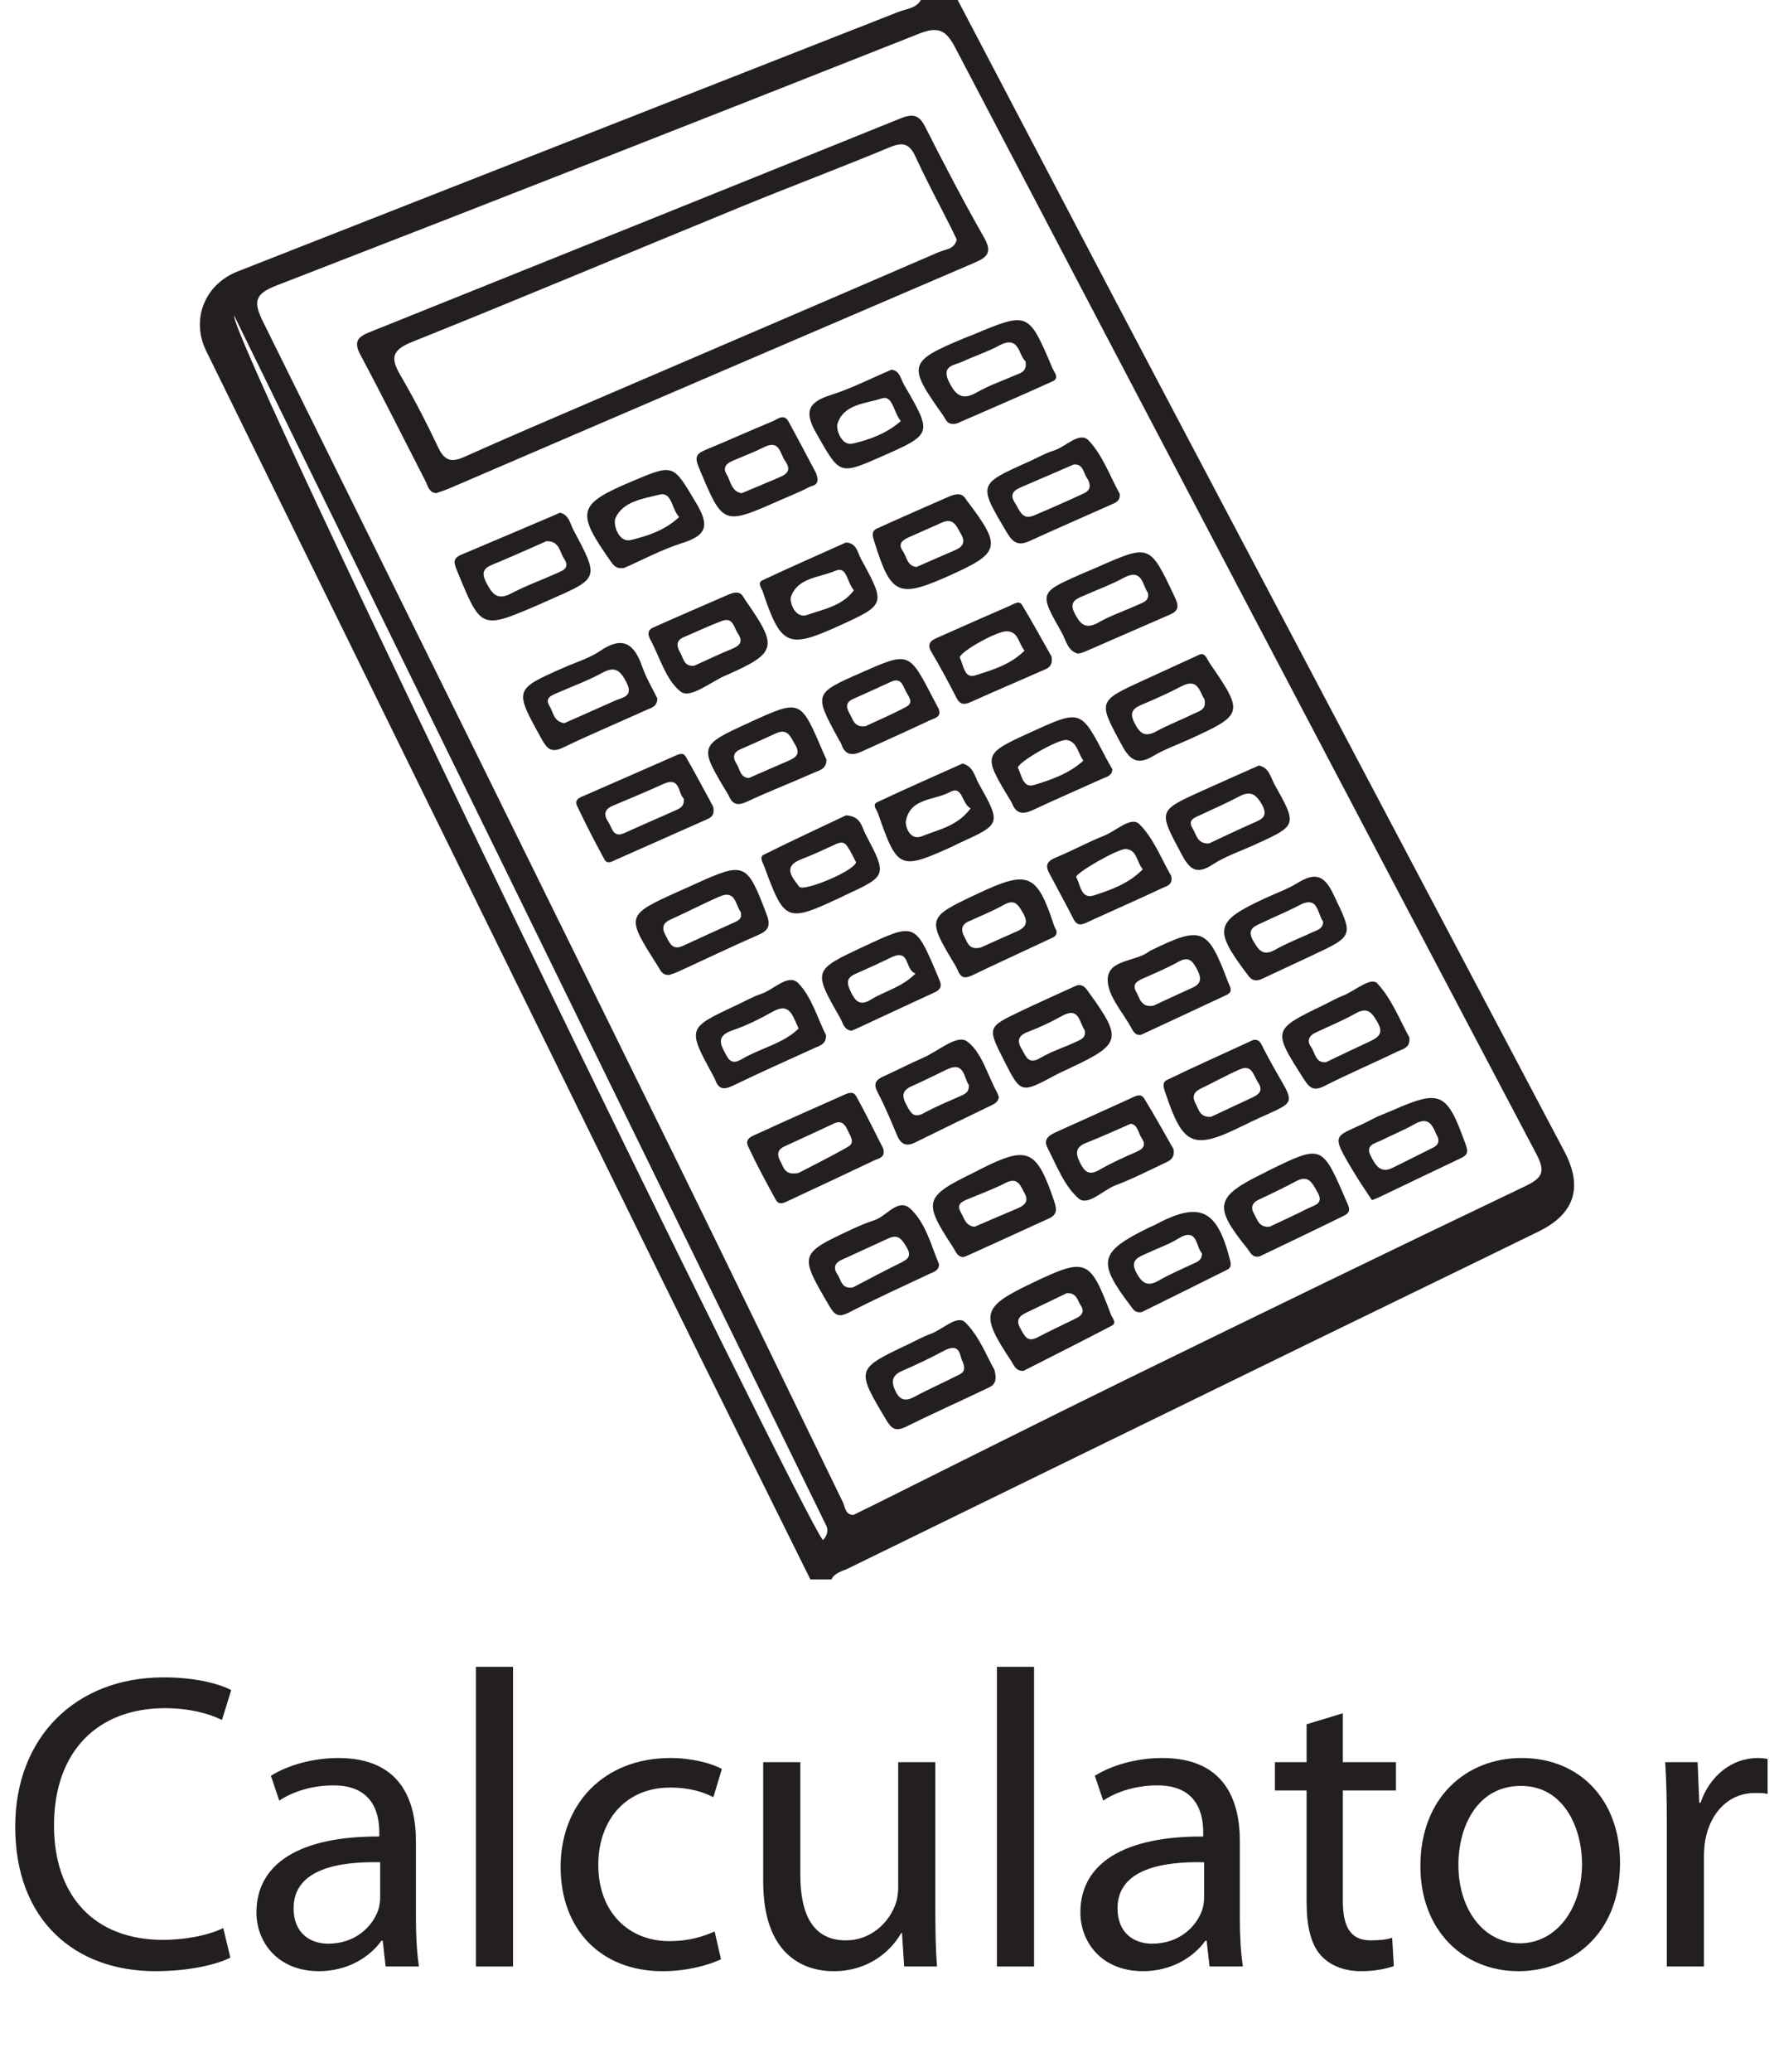 <?xml version="1.0" encoding="UTF-8"?>
<svg xmlns="http://www.w3.org/2000/svg" xmlns:xlink="http://www.w3.org/1999/xlink" width="218.658pt" height="255.304pt" viewBox="0 0 218.658 255.304" version="1.1">
<defs>
<g>
<symbol overflow="visible" id="glyph0-0">
<path style="stroke:none;" d="M 0 0 L 26 0 L 26 -36.406 L 0 -36.406 Z M 13 -20.547 L 4.156 -33.797 L 21.844 -33.797 Z M 14.562 -18.203 L 23.406 -31.453 L 23.406 -4.938 Z M 4.156 -2.594 L 13 -15.859 L 21.844 -2.594 Z M 2.594 -31.453 L 11.438 -18.203 L 2.594 -4.938 Z M 2.594 -31.453 "/>
</symbol>
<symbol overflow="visible" id="glyph0-1">
<path style="stroke:none;" d="M 27.516 -4.734 C 25.688 -3.844 22.875 -3.281 20.078 -3.281 C 11.594 -3.281 6.656 -8.734 6.656 -17.375 C 6.656 -26.578 12.109 -31.828 20.328 -31.828 C 23.25 -31.828 25.688 -31.203 27.359 -30.375 L 28.5 -34.062 C 27.297 -34.688 24.484 -35.625 20.172 -35.625 C 9.312 -35.625 1.875 -28.234 1.875 -17.219 C 1.875 -5.672 9.25 0.578 19.141 0.578 C 23.406 0.578 26.781 -0.266 28.391 -1.094 Z M 27.516 -4.734 "/>
</symbol>
<symbol overflow="visible" id="glyph0-2">
<path style="stroke:none;" d="M 21.469 -15.438 C 21.469 -20.438 19.609 -25.688 11.906 -25.688 C 8.734 -25.688 5.672 -24.797 3.594 -23.5 L 4.625 -20.438 C 6.391 -21.625 8.844 -22.312 11.234 -22.312 C 16.375 -22.359 16.953 -18.562 16.953 -16.531 L 16.953 -16.016 C 7.234 -16.062 1.812 -12.734 1.812 -6.656 C 1.812 -3.016 4.422 0.578 9.516 0.578 C 13.109 0.578 15.812 -1.203 17.219 -3.172 L 17.375 -3.172 L 17.734 0 L 21.844 0 C 21.578 -1.719 21.469 -3.844 21.469 -6.031 Z M 17.062 -8.469 C 17.062 -8.062 17 -7.547 16.844 -7.016 C 16.125 -4.891 13.984 -2.812 10.656 -2.812 C 8.375 -2.812 6.391 -4.156 6.391 -7.172 C 6.391 -12.062 12.062 -12.953 17.062 -12.844 Z M 17.062 -8.469 "/>
</symbol>
<symbol overflow="visible" id="glyph0-3">
<path style="stroke:none;" d="M 3.797 0 L 8.375 0 L 8.375 -36.922 L 3.797 -36.922 Z M 3.797 0 "/>
</symbol>
<symbol overflow="visible" id="glyph0-4">
<path style="stroke:none;" d="M 20.953 -4.312 C 19.656 -3.75 17.938 -3.125 15.344 -3.125 C 10.344 -3.125 6.609 -6.703 6.609 -12.531 C 6.609 -17.734 9.719 -22.047 15.5 -22.047 C 17.984 -22.047 19.703 -21.422 20.797 -20.859 L 21.844 -24.344 C 20.594 -25.016 18.203 -25.688 15.5 -25.688 C 7.281 -25.688 1.969 -20.016 1.969 -12.266 C 1.969 -4.578 6.922 0.578 14.516 0.578 C 17.891 0.578 20.547 -0.312 21.734 -0.891 Z M 20.953 -4.312 "/>
</symbol>
<symbol overflow="visible" id="glyph0-5">
<path style="stroke:none;" d="M 24.859 -25.172 L 20.281 -25.172 L 20.281 -9.781 C 20.281 -8.891 20.125 -8.062 19.859 -7.438 C 19.031 -5.359 16.906 -3.219 13.828 -3.219 C 9.719 -3.219 8.219 -6.5 8.219 -11.281 L 8.219 -25.172 L 3.641 -25.172 L 3.641 -10.453 C 3.641 -1.656 8.375 0.578 12.328 0.578 C 16.797 0.578 19.5 -2.078 20.641 -4.109 L 20.75 -4.109 L 21.016 0 L 25.062 0 C 24.906 -1.969 24.859 -4.266 24.859 -6.922 Z M 24.859 -25.172 "/>
</symbol>
<symbol overflow="visible" id="glyph0-6">
<path style="stroke:none;" d="M 4.844 -29.844 L 4.844 -25.172 L 0.938 -25.172 L 0.938 -21.688 L 4.844 -21.688 L 4.844 -7.953 C 4.844 -4.984 5.359 -2.75 6.609 -1.359 C 7.703 -0.156 9.406 0.578 11.547 0.578 C 13.312 0.578 14.719 0.266 15.594 -0.047 L 15.391 -3.531 C 14.719 -3.328 13.984 -3.219 12.734 -3.219 C 10.188 -3.219 9.312 -4.984 9.312 -8.109 L 9.312 -21.688 L 15.859 -21.688 L 15.859 -25.172 L 9.312 -25.172 L 9.312 -31.203 Z M 4.844 -29.844 "/>
</symbol>
<symbol overflow="visible" id="glyph0-7">
<path style="stroke:none;" d="M 14.453 -25.688 C 7.547 -25.688 1.969 -20.75 1.969 -12.375 C 1.969 -4.422 7.281 0.578 14.047 0.578 C 20.078 0.578 26.578 -3.484 26.578 -12.797 C 26.578 -20.438 21.688 -25.688 14.453 -25.688 Z M 14.359 -22.25 C 19.766 -22.25 21.891 -16.906 21.891 -12.641 C 21.891 -6.969 18.609 -2.859 14.25 -2.859 C 9.781 -2.859 6.656 -7.016 6.656 -12.531 C 6.656 -17.266 9 -22.25 14.359 -22.25 Z M 14.359 -22.25 "/>
</symbol>
<symbol overflow="visible" id="glyph0-8">
<path style="stroke:none;" d="M 3.797 0 L 8.375 0 L 8.375 -13.422 C 8.375 -14.141 8.422 -14.922 8.531 -15.547 C 9.156 -18.984 11.438 -21.375 14.656 -21.375 C 15.281 -21.375 15.75 -21.375 16.219 -21.266 L 16.219 -25.578 C 15.812 -25.641 15.438 -25.688 14.969 -25.688 C 11.906 -25.688 9.094 -23.562 7.953 -20.172 L 7.797 -20.172 L 7.594 -25.172 L 3.594 -25.172 C 3.75 -22.828 3.797 -20.281 3.797 -17.312 Z M 3.797 0 "/>
</symbol>
</g>
</defs>
<g id="surface1">
<g style="fill:rgb(13.73%,12.16%,12.549%);fill-opacity:1;">
  <use xlink:href="#glyph0-1" x="0" y="242.304"/>
</g>
<g style="fill:rgb(13.73%,12.16%,12.549%);fill-opacity:1;">
  <use xlink:href="#glyph0-2" x="29.796" y="242.304"/>
  <use xlink:href="#glyph0-3" x="54.86" y="242.304"/>
  <use xlink:href="#glyph0-4" x="67.132" y="242.304"/>
  <use xlink:href="#glyph0-5" x="90.428" y="242.304"/>
  <use xlink:href="#glyph0-3" x="119.08" y="242.304"/>
  <use xlink:href="#glyph0-2" x="131.352" y="242.304"/>
</g>
<g style="fill:rgb(13.73%,12.16%,12.549%);fill-opacity:1;">
  <use xlink:href="#glyph0-6" x="156.203" y="242.304"/>
</g>
<g style="fill:rgb(13.73%,12.16%,12.549%);fill-opacity:1;">
  <use xlink:href="#glyph0-7" x="173.103" y="242.304"/>
  <use xlink:href="#glyph0-8" x="201.651" y="242.304"/>
</g>
<path style=" stroke:none;fill-rule:evenodd;fill:rgb(13.73%,12.16%,12.549%);fill-opacity:1;" d="M 28.859 38.883 C 28.172 41.48 99.219 187.523 101.43 189.758 C 101.969 189.262 102.109 188.535 101.848 187.996 C 77.539 138.281 53.199 88.582 28.859 38.883 M 105.172 186.672 C 105.969 186.281 106.746 185.91 107.516 185.527 C 118.031 180.297 128.52 175.008 139.07 169.848 C 155.336 161.891 171.621 153.973 187.965 146.172 C 190.141 145.133 190.523 144.387 189.359 142.18 C 165.418 96.77 141.543 51.32 117.727 5.848 C 116.598 3.695 115.637 3.219 113.27 4.156 C 86.922 14.586 60.543 24.926 34.121 35.164 C 31.422 36.207 31.168 37.121 32.426 39.656 C 49.332 73.754 66.141 107.898 82.93 142.051 C 89.969 156.367 96.898 170.738 103.883 185.082 C 104.184 185.703 104.152 186.625 105.172 186.672 M 99.883 194.609 C 93.863 182.449 87.812 170.305 81.828 158.129 C 63.012 119.84 44.219 81.539 25.414 43.242 C 23.516 39.371 25.211 35.047 29.293 33.445 C 56.453 22.781 83.617 12.125 110.773 1.453 C 111.73 1.078 112.898 1.055 113.504 0 L 118.043 0 C 126.406 15.93 134.742 31.879 143.137 47.793 C 159.68 79.16 176.254 110.508 192.812 141.863 C 195.137 146.262 194.113 149.551 189.656 151.734 C 180.27 156.332 170.859 160.875 161.465 165.457 C 142.496 174.711 123.531 183.977 104.566 193.246 C 103.82 193.613 102.91 193.754 102.477 194.609 Z M 99.883 194.609 "/>
<path style=" stroke:none;fill-rule:evenodd;fill:rgb(13.73%,12.16%,12.549%);fill-opacity:1;" d="M 117.922 29.512 C 117.68 29.012 117.457 28.52 117.215 28.039 C 115.758 25.152 114.219 22.309 112.875 19.371 C 112.145 17.77 111.383 17.434 109.699 18.133 C 103.738 20.617 97.684 22.883 91.707 25.332 C 78.051 30.926 64.457 36.652 50.762 42.145 C 48.207 43.168 48.164 44.199 49.371 46.27 C 51.051 49.156 52.594 52.129 54.02 55.152 C 54.793 56.789 55.648 57.008 57.242 56.293 C 62.547 53.91 67.898 51.633 73.238 49.336 C 87.391 43.25 101.551 37.188 115.688 31.074 C 116.492 30.723 117.668 30.73 117.922 29.512 M 53.785 60.762 C 52.879 60.727 52.75 59.883 52.426 59.25 C 49.766 54.074 47.168 48.859 44.426 43.727 C 43.57 42.121 44.062 41.523 45.547 40.93 C 67.352 32.188 89.145 23.422 110.922 14.617 C 112.355 14.039 113.219 14.016 114.016 15.586 C 116.352 20.207 118.754 24.801 121.309 29.301 C 122.312 31.07 121.727 31.68 120.141 32.359 C 98.543 41.613 76.965 50.906 55.379 60.18 C 54.883 60.395 54.367 60.551 53.785 60.762 "/>
<path style=" stroke:none;fill-rule:evenodd;fill:rgb(13.73%,12.16%,12.549%);fill-opacity:1;" d="M 67.352 66.68 C 65.426 67.527 63.379 68.453 61.309 69.32 C 60.191 69.789 59.039 70.051 59.922 71.758 C 60.645 73.16 61.266 74.043 63.027 73.113 C 64.816 72.168 66.742 71.477 68.594 70.648 C 69.363 70.305 70.309 69.996 69.52 68.828 C 68.969 68.008 68.98 66.656 67.352 66.68 M 69.023 63.172 C 70.148 63.441 70.273 64.543 70.703 65.348 C 73.852 71.242 73.836 71.246 67.84 73.867 C 67.348 74.086 66.859 74.309 66.367 74.523 C 59.281 77.57 59.305 77.562 56.355 70.371 C 55.977 69.449 55.715 68.828 56.848 68.352 C 60.707 66.73 64.559 65.082 68.41 63.445 C 68.609 63.359 68.805 63.27 69.023 63.172 "/>
<path style=" stroke:none;fill-rule:evenodd;fill:rgb(13.73%,12.16%,12.549%);fill-opacity:1;" d="M 98.438 144.52 C 100.184 143.605 102.402 142.523 104.531 141.297 C 105.438 140.777 104.801 139.988 104.504 139.32 C 104.164 138.562 103.742 137.992 102.797 138.43 C 100.754 139.375 98.723 140.336 96.672 141.266 C 95.711 141.703 95.805 142.406 96.203 143.121 C 96.586 143.812 96.703 144.883 98.438 144.52 M 108.848 141.496 C 109.188 142.625 108.332 142.707 107.812 142.953 C 104.316 144.621 100.805 146.258 97.297 147.895 C 96.727 148.16 96.039 148.602 95.609 147.816 C 94.418 145.648 93.238 143.465 92.199 141.223 C 91.75 140.246 92.809 139.953 93.434 139.664 C 96.859 138.086 100.309 136.555 103.758 135.031 C 104.324 134.785 105.105 134.316 105.508 135.039 C 106.723 137.199 107.797 139.438 108.848 141.496 "/>
<path style=" stroke:none;fill-rule:evenodd;fill:rgb(13.73%,12.16%,12.549%);fill-opacity:1;" d="M 118.617 167.695 C 118.289 167.203 118.449 165.316 116.359 166.434 C 114.672 167.336 112.934 168.16 111.176 168.926 C 109.832 169.512 109.852 170.375 110.41 171.484 C 110.965 172.59 111.684 172.668 112.742 172.094 C 114.426 171.176 116.195 170.422 117.895 169.539 C 118.395 169.281 119.234 169.117 118.617 167.695 M 122.555 168.758 C 123.082 170.609 122.172 170.82 121.555 171.121 C 118.266 172.699 114.93 174.18 111.664 175.801 C 110.391 176.43 109.875 176.047 109.203 174.914 C 105.504 168.684 105.469 168.703 112.047 165.594 C 112.918 165.18 113.766 164.695 114.672 164.375 C 116.148 163.855 117.965 161.957 118.969 162.938 C 120.727 164.664 121.668 167.227 122.555 168.758 "/>
<path style=" stroke:none;fill-rule:evenodd;fill:rgb(13.73%,12.16%,12.549%);fill-opacity:1;" d="M 105.125 158.637 C 106.953 157.684 108.938 156.617 110.957 155.625 C 111.848 155.188 112.426 154.816 111.758 153.703 C 111.219 152.805 110.77 152.012 109.539 152.574 C 107.59 153.473 105.641 154.367 103.688 155.258 C 102.773 155.676 102.75 156.371 103.242 157.07 C 103.684 157.695 103.68 158.855 105.125 158.637 M 115.742 155.785 C 115.727 156.586 115.07 156.719 114.504 156.988 C 111.211 158.539 107.895 160.047 104.66 161.711 C 103.375 162.371 102.895 162.086 102.199 160.891 C 98.496 154.555 98.469 154.508 105.066 151.438 C 105.941 151.031 106.836 150.652 107.75 150.359 C 109.281 149.875 110.707 147.543 112.227 148.953 C 114.078 150.672 114.75 153.379 115.742 155.785 "/>
<path style=" stroke:none;fill-rule:evenodd;fill:rgb(13.73%,12.16%,12.549%);fill-opacity:1;" d="M 126.406 44.527 C 125.512 43.766 125.672 41.207 123.113 42.598 C 121.703 43.359 120.145 43.852 118.688 44.535 C 117.652 45.02 115.953 45.027 116.98 47.078 C 117.797 48.703 118.609 49.383 120.406 48.348 C 121.887 47.492 123.535 46.934 125.109 46.246 C 125.781 45.953 126.625 45.816 126.406 44.527 M 117.941 52.176 C 116.738 52.469 116.59 51.672 116.25 51.191 C 111.812 44.965 111.93 44.562 118.898 41.645 C 119.195 41.52 119.504 41.422 119.801 41.297 C 126.75 38.379 126.75 38.379 129.707 45.332 C 129.938 45.879 130.625 46.578 129.758 46.977 C 125.746 48.805 121.695 50.535 117.941 52.176 "/>
<path style=" stroke:none;fill-rule:evenodd;fill:rgb(13.73%,12.16%,12.549%);fill-opacity:1;" d="M 91.285 112.344 C 90.652 111.527 90.672 109.621 88.742 110.449 C 86.691 111.332 84.707 112.375 82.668 113.293 C 81.609 113.766 81.566 114.406 82.07 115.324 C 82.539 116.188 82.871 117.152 84.184 116.539 C 86.309 115.555 88.441 114.586 90.578 113.625 C 91.105 113.387 91.516 113.117 91.285 112.344 M 82.527 120.125 C 81.594 120.203 81.406 119.539 81.062 119.004 C 77.098 112.789 77.094 112.789 83.805 109.762 C 84.391 109.496 84.98 109.238 85.566 108.973 C 91.805 106.133 92.055 106.254 94.48 112.641 C 94.945 113.871 94.863 114.586 93.559 115.156 C 90.227 116.617 86.941 118.191 83.633 119.707 C 83.246 119.887 82.836 120.012 82.527 120.125 "/>
<path style=" stroke:none;fill-rule:evenodd;fill:rgb(13.73%,12.16%,12.549%);fill-opacity:1;" d="M 69.566 89.102 C 71.582 88.207 73.656 87.301 75.715 86.371 C 76.699 85.926 78.16 85.867 77.188 84.027 C 76.461 82.645 75.836 82.027 74.234 82.902 C 72.445 83.879 70.508 84.586 68.629 85.402 C 67.906 85.715 67.129 86.023 67.738 87.008 C 68.207 87.766 68.238 88.934 69.566 89.102 M 81.02 86.059 C 81.008 87.09 80.262 87.215 79.715 87.461 C 76.281 89.02 72.797 90.477 69.402 92.113 C 67.918 92.828 67.406 92.227 66.734 91.016 C 63.371 84.945 63.34 84.965 69.57 82.227 C 71.051 81.578 72.656 81.098 73.973 80.203 C 76.742 78.32 78.164 79.293 79.145 82.117 C 79.637 83.531 80.43 84.836 81.02 86.059 "/>
<path style=" stroke:none;fill-rule:evenodd;fill:rgb(13.73%,12.16%,12.549%);fill-opacity:1;" d="M 84.266 98.387 C 83.555 97.734 83.867 95.641 81.762 96.598 C 79.711 97.531 77.629 98.402 75.547 99.273 C 74.465 99.727 74.387 100.402 74.988 101.301 C 75.477 102.027 75.555 103.297 77.004 102.629 C 79.148 101.641 81.328 100.723 83.48 99.75 C 83.977 99.523 84.395 99.18 84.266 98.387 M 87.891 99.367 C 88.148 100.516 87.578 100.754 87.129 100.957 C 83.391 102.633 79.641 104.27 75.898 105.938 C 75.395 106.16 74.84 106.531 74.496 105.895 C 73.32 103.719 72.176 101.52 71.121 99.281 C 70.734 98.461 71.59 98.223 72.141 97.98 C 75.789 96.371 79.449 94.797 83.094 93.18 C 83.617 92.949 84.184 92.648 84.52 93.227 C 85.754 95.371 86.906 97.562 87.891 99.367 "/>
<path style=" stroke:none;fill-rule:evenodd;fill:rgb(13.73%,12.16%,12.549%);fill-opacity:1;" d="M 98.441 126.73 C 97.676 125.184 97.391 123.441 95.219 124.664 C 93.645 125.551 91.996 126.371 90.289 126.953 C 88.102 127.691 88.883 128.836 89.578 130.125 C 90.215 131.305 91.043 130.723 91.73 130.336 C 93.957 129.098 96.59 128.539 98.441 126.73 M 101.812 127.551 C 101.848 128.668 101.055 128.832 100.383 129.137 C 97.059 130.652 93.715 132.141 90.426 133.73 C 89.352 134.25 88.621 134.352 88.164 133.074 C 88.094 132.875 87.98 132.688 87.879 132.5 C 84.719 126.691 84.719 126.691 90.621 123.93 C 91.691 123.43 92.73 122.832 93.84 122.457 C 95.387 121.934 97.188 119.902 98.398 121.148 C 100.043 122.84 100.75 125.438 101.812 127.551 "/>
<path style=" stroke:none;fill-rule:evenodd;fill:rgb(13.73%,12.16%,12.549%);fill-opacity:1;" d="M 148.461 86.16 C 147.855 85.309 147.719 83.465 145.613 84.566 C 144.094 85.363 142.523 86.074 140.938 86.738 C 139.797 87.215 139.09 87.629 139.84 89.098 C 140.512 90.414 141.141 90.859 142.523 90.113 C 144.039 89.301 145.648 88.672 147.195 87.918 C 147.82 87.609 148.734 87.477 148.461 86.16 M 147.891 80.637 C 148.566 80.414 148.738 81.18 149.078 81.672 C 153.34 87.879 153.297 88.035 146.551 91.113 C 145.09 91.781 143.547 92.312 142.18 93.133 C 140.25 94.293 139.301 93.723 138.281 91.832 C 135.34 86.387 135.258 86.43 140.973 83.809 C 143.211 82.781 145.449 81.754 147.891 80.637 "/>
<path style=" stroke:none;fill-rule:evenodd;fill:rgb(13.73%,12.16%,12.549%);fill-opacity:1;" d="M 141.5 73.074 C 140.789 72.062 140.805 69.941 138.461 71.219 C 136.965 72.035 135.34 72.617 133.777 73.316 C 132.809 73.746 131.66 74.027 132.453 75.559 C 133.121 76.855 133.77 77.637 135.402 76.695 C 136.969 75.797 138.727 75.238 140.371 74.469 C 140.891 74.223 141.656 74.066 141.5 73.074 M 132.883 80.543 C 131.586 80.23 131.41 78.902 130.863 77.941 C 128.074 73.043 128.094 73.027 133.117 70.797 C 133.801 70.492 134.5 70.219 135.188 69.914 C 141.738 67.023 141.703 67.035 144.738 73.445 C 145.238 74.504 145.453 75.188 144.215 75.723 C 140.676 77.258 137.145 78.805 133.605 80.344 C 133.41 80.43 133.191 80.461 132.883 80.543 "/>
<path style=" stroke:none;fill-rule:evenodd;fill:rgb(13.73%,12.16%,12.549%);fill-opacity:1;" d="M 132.336 57.238 C 130.227 58.148 128.16 59.035 126.094 59.93 C 125.168 60.332 124.285 60.711 125.121 62.004 C 125.695 62.887 125.98 64.133 127.457 63.508 C 129.527 62.629 131.59 61.727 133.629 60.773 C 134.531 60.352 134.434 59.594 133.965 58.883 C 133.527 58.23 133.504 57.125 132.336 57.238 M 138.012 60.848 C 138.109 61.785 137.418 61.973 136.855 62.223 C 133.531 63.711 130.188 65.156 126.879 66.672 C 125.523 67.293 124.848 66.875 124.105 65.621 C 120.57 59.672 120.527 59.695 126.691 56.934 C 127.766 56.453 128.805 55.852 129.922 55.504 C 131.379 55.043 133.074 53.102 134.191 54.281 C 135.902 56.086 136.801 58.656 138.012 60.848 "/>
<path style=" stroke:none;fill-rule:evenodd;fill:rgb(13.73%,12.16%,12.549%);fill-opacity:1;" d="M 177.238 140.176 C 176.637 139.035 176.359 137.363 174.32 138.527 C 173.027 139.27 171.625 139.82 170.289 140.496 C 169.496 140.898 168.219 141.039 168.973 142.477 C 169.539 143.551 170.125 144.645 171.652 143.891 C 173.191 143.137 174.719 142.363 176.25 141.598 C 176.824 141.312 177.48 141.094 177.238 140.176 M 169.105 147.879 C 168.465 146.902 167.758 145.891 167.113 144.836 C 163.613 139.07 164.52 140.379 169.199 137.871 C 169.953 137.465 170.777 137.191 171.566 136.844 C 177.539 134.207 178.32 134.57 180.586 140.828 C 180.879 141.645 181.098 142.215 180.145 142.664 C 176.75 144.273 173.367 145.902 169.977 147.523 C 169.785 147.613 169.586 147.684 169.105 147.879 "/>
<path style=" stroke:none;fill-rule:evenodd;fill:rgb(13.73%,12.16%,12.549%);fill-opacity:1;" d="M 156.488 151.152 C 157.957 150.457 159.605 149.711 161.211 148.895 C 161.98 148.504 163.23 148.336 162.387 146.898 C 161.781 145.863 161.355 144.703 159.773 145.535 C 158.27 146.328 156.746 147.082 155.199 147.793 C 154.32 148.199 154.117 148.789 154.578 149.57 C 154.98 150.254 155.137 151.266 156.488 151.152 M 155.242 154.816 C 154.316 155.008 154.094 154.277 153.711 153.801 C 149.539 148.648 149.793 147.457 155.68 144.59 C 155.871 144.492 156.059 144.383 156.25 144.289 C 162.949 141 162.938 141.004 165.891 147.867 C 166.203 148.59 166.676 149.293 165.711 149.766 C 162.238 151.48 158.734 153.141 155.242 154.816 "/>
<path style=" stroke:none;fill-rule:evenodd;fill:rgb(13.73%,12.16%,12.549%);fill-opacity:1;" d="M 149.02 103.93 C 150.73 103.133 152.559 102.242 154.418 101.43 C 155.484 100.969 156.371 100.633 155.551 99.156 C 154.863 97.922 154.176 97.379 152.785 98.113 C 151.18 98.957 149.512 99.691 147.867 100.461 C 147.164 100.785 146.367 101.062 146.992 102.066 C 147.461 102.816 147.547 103.992 149.02 103.93 M 155.16 94.328 C 156.441 94.574 156.605 95.785 157.098 96.664 C 159.91 101.688 159.895 101.695 154.699 104.062 C 152.938 104.863 151.059 105.488 149.453 106.531 C 147.398 107.867 146.594 107.055 145.613 105.215 C 142.781 99.891 142.703 99.926 148.059 97.492 C 150.41 96.426 152.773 95.391 155.16 94.328 "/>
<path style=" stroke:none;fill-rule:evenodd;fill:rgb(13.73%,12.16%,12.549%);fill-opacity:1;" d="M 163.09 113.555 C 162.332 112.562 162.516 110.27 160.113 111.559 C 158.695 112.316 157.188 112.91 155.738 113.617 C 154.816 114.07 153.566 114.352 154.453 115.895 C 155.094 117.012 155.645 117.895 157.176 117.023 C 158.668 116.176 160.289 115.559 161.848 114.836 C 162.406 114.578 163.078 114.43 163.09 113.555 M 155.336 120.711 C 154.328 120.988 154.039 120.457 153.625 119.906 C 149.562 114.496 149.785 113.539 155.852 110.715 C 157.223 110.078 158.664 109.57 159.945 108.789 C 162 107.535 163.164 107.719 164.32 110.129 C 166.824 115.352 166.977 115.277 161.582 117.793 C 159.434 118.793 157.289 119.797 155.336 120.711 "/>
<path style=" stroke:none;fill-rule:evenodd;fill:rgb(13.73%,12.16%,12.549%);fill-opacity:1;" d="M 163.434 130.883 C 165.23 130.027 166.969 129.184 168.723 128.375 C 169.777 127.887 170.617 127.402 169.812 126.004 C 169.164 124.891 168.637 123.992 167.105 124.859 C 165.52 125.754 163.82 126.445 162.168 127.227 C 161.328 127.621 161.051 128.23 161.605 129.02 C 162.113 129.734 162.125 130.996 163.434 130.883 M 173.707 127.805 C 173.867 129.145 172.902 129.246 172.309 129.535 C 169.312 130.988 166.238 132.293 163.27 133.801 C 161.984 134.457 161.457 134.133 160.73 133 C 156.832 126.887 156.797 126.91 163.188 123.816 C 163.961 123.441 164.707 122.996 165.508 122.691 C 166.969 122.129 168.953 120.324 169.754 121.168 C 171.535 123.051 172.52 125.691 173.707 127.805 "/>
<path style=" stroke:none;fill-rule:evenodd;fill:rgb(13.73%,12.16%,12.549%);fill-opacity:1;" d="M 120.121 151.16 C 121.832 150.426 123.582 149.66 125.344 148.926 C 126.238 148.555 126.871 148.066 126.285 147.02 C 125.789 146.129 125.469 144.969 123.941 145.754 C 122.434 146.531 120.82 147.113 119.254 147.77 C 118.512 148.082 117.852 148.402 118.434 149.391 C 118.848 150.102 119 151.035 120.121 151.16 M 118.734 154.898 C 117.953 154.852 117.77 154.137 117.438 153.633 C 113.754 148.039 113.922 147.457 119.992 144.5 C 120.285 144.359 120.566 144.203 120.855 144.055 C 126.684 141.105 127.77 141.609 129.938 148.02 C 130.281 149.035 130.285 149.672 129.309 150.125 C 125.992 151.648 122.668 153.152 119.348 154.664 C 119.156 154.75 118.953 154.816 118.734 154.898 "/>
<path style=" stroke:none;fill-rule:evenodd;fill:rgb(13.73%,12.16%,12.549%);fill-opacity:1;" d="M 131.504 159.332 C 129.969 160.07 128.238 160.906 126.508 161.738 C 125.637 162.16 125.156 162.637 125.777 163.707 C 126.293 164.598 126.602 165.457 127.895 164.777 C 129.496 163.93 131.148 163.188 132.766 162.371 C 133.445 162.023 133.664 161.488 133.184 160.805 C 132.781 160.242 132.758 159.309 131.504 159.332 M 126.152 168.914 C 125.172 168.957 124.98 168.215 124.648 167.711 C 120.766 161.875 120.992 161.055 127.281 158.059 C 133.883 154.914 134.336 155.098 136.93 161.969 C 137.102 162.426 137.707 162.988 137.027 163.348 C 133.422 165.242 129.781 167.062 126.152 168.914 "/>
<path style=" stroke:none;fill-rule:evenodd;fill:rgb(13.73%,12.16%,12.549%);fill-opacity:1;" d="M 139.363 138.469 C 137.422 139.309 135.688 140.117 133.906 140.809 C 132.559 141.332 132.527 142.078 133.109 143.242 C 133.68 144.387 134.223 144.898 135.527 144.137 C 136.988 143.281 138.555 142.594 140.109 141.91 C 140.984 141.531 141.27 141.055 140.719 140.234 C 140.273 139.578 140.23 138.551 139.363 138.469 M 144.645 141.598 C 144.855 142.812 144.055 143.07 143.402 143.379 C 141.461 144.297 139.539 145.281 137.535 146.035 C 135.957 146.625 134.082 148.668 132.938 147.668 C 131.18 146.133 130.238 143.613 129.109 141.426 C 128.473 140.195 129.582 139.762 130.484 139.352 C 133.426 138.023 136.371 136.703 139.305 135.359 C 139.902 135.082 140.594 134.652 141.027 135.348 C 142.328 137.449 143.512 139.621 144.645 141.598 "/>
<path style=" stroke:none;fill-rule:evenodd;fill:rgb(13.73%,12.16%,12.549%);fill-opacity:1;" d="M 148.152 154.434 C 147.355 153.605 147.641 151.129 145.199 152.633 C 144.027 153.359 142.684 153.805 141.426 154.402 C 140.387 154.898 139.164 155.191 140.109 156.898 C 140.852 158.238 141.555 158.531 142.887 157.754 C 144.18 157 145.574 156.422 146.93 155.777 C 147.492 155.508 148.152 155.348 148.152 154.434 M 140.703 161.684 C 139.875 161.789 139.66 161.312 139.324 160.867 C 135.203 155.434 135.473 154.273 141.633 151.25 C 141.828 151.156 142.035 151.09 142.227 150.988 C 147.82 147.977 149.953 148.914 151.555 155.047 C 151.703 155.609 151.871 156.145 151.27 156.445 C 147.707 158.234 144.129 159.988 140.703 161.684 "/>
<path style=" stroke:none;fill-rule:evenodd;fill:rgb(13.73%,12.16%,12.549%);fill-opacity:1;" d="M 149.266 137.613 C 150.797 136.898 152.531 136.078 154.27 135.273 C 155.125 134.879 155.773 134.43 155.062 133.379 C 154.508 132.559 154.348 131.105 152.832 131.758 C 151.172 132.473 149.594 133.379 147.961 134.156 C 147.078 134.574 146.938 135.219 147.363 135.977 C 147.754 136.664 147.855 137.703 149.266 137.613 M 154.453 128.148 C 155.258 127.98 155.457 128.652 155.742 129.207 C 159.844 137.199 160.812 134.941 153.031 138.789 C 147.043 141.75 145.805 141.105 143.68 134.77 C 143.461 134.121 143.145 133.402 143.848 133.062 C 147.336 131.383 150.871 129.797 154.453 128.148 "/>
<path style=" stroke:none;fill-rule:evenodd;fill:rgb(13.73%,12.16%,12.549%);fill-opacity:1;" d="M 83.707 63.707 C 82.734 62.652 82.852 60.527 81.219 60.957 C 79.27 61.465 76.809 61.75 75.859 63.836 C 75.539 64.547 76.211 66.906 77.746 66.539 C 79.789 66.047 81.977 65.348 83.707 63.707 M 76.938 69.977 C 75.895 70.148 75.59 69.617 75.199 69.062 C 70.965 63.043 71.211 62.129 77.902 59.305 C 83.137 57.094 82.945 57.207 85.824 62.012 C 87.473 64.766 87.109 65.957 84.094 66.91 C 81.555 67.715 79.164 69 76.938 69.977 "/>
<path style=" stroke:none;fill-rule:evenodd;fill:rgb(13.73%,12.16%,12.549%);fill-opacity:1;" d="M 133.688 126.926 C 133.023 126 133.043 123.984 130.875 125.191 C 129.562 125.922 128.199 126.574 126.797 127.102 C 125.633 127.539 125.234 128.098 125.91 129.219 C 126.441 130.102 126.703 131.266 128.246 130.348 C 129.621 129.531 131.191 129.051 132.645 128.359 C 133.176 128.109 133.91 127.895 133.688 126.926 M 132.781 121.406 C 133.578 121.258 133.875 121.828 134.266 122.363 C 138.324 127.973 138.164 128.656 132.023 131.539 C 131.344 131.855 130.66 132.164 129.996 132.52 C 125.824 134.75 125.824 134.754 123.742 130.648 C 121.684 126.59 121.676 126.574 125.762 124.617 C 127.887 123.598 130.043 122.641 132.188 121.656 C 132.383 121.566 132.582 121.488 132.781 121.406 "/>
<path style=" stroke:none;fill-rule:evenodd;fill:rgb(13.73%,12.16%,12.549%);fill-opacity:1;" d="M 120.887 116.75 C 122.215 116.156 123.77 115.449 125.332 114.762 C 126.395 114.293 126.793 113.715 126.113 112.539 C 125.52 111.508 125.109 110.719 123.719 111.496 C 122.324 112.277 120.828 112.875 119.371 113.543 C 118.457 113.961 118.449 114.652 118.852 115.395 C 119.238 116.098 119.426 117.117 120.887 116.75 M 130.215 114.664 C 130.34 115.406 129.703 115.543 129.27 115.75 C 126.156 117.227 123.016 118.637 119.914 120.141 C 119.082 120.543 118.516 120.605 118.102 119.68 C 118.016 119.484 117.938 119.281 117.828 119.094 C 114.203 113.078 114.203 113.078 120.555 110.09 C 126.762 107.168 127.809 107.617 129.934 114.086 C 130 114.285 130.117 114.469 130.215 114.664 "/>
<path style=" stroke:none;fill-rule:evenodd;fill:rgb(13.73%,12.16%,12.549%);fill-opacity:1;" d="M 119.414 133.688 C 118.781 132.781 118.891 130.738 116.703 131.777 C 115.25 132.465 113.82 133.207 112.348 133.848 C 111.129 134.375 111.172 135.141 111.719 136.129 C 112.199 137 112.543 137.883 113.875 137.152 C 115.375 136.328 116.977 135.68 118.543 134.977 C 119.066 134.742 119.477 134.465 119.414 133.688 M 123.117 135.164 C 123.047 135.789 122.578 136.012 122.086 136.25 C 118.996 137.742 115.906 139.23 112.832 140.754 C 111.711 141.312 111.043 141.016 110.57 139.887 C 109.82 138.113 109.086 136.32 108.188 134.621 C 107.637 133.582 107.883 133.094 108.852 132.652 C 110.508 131.902 112.125 131.055 113.793 130.328 C 115.625 129.539 117.961 127.414 119.195 128.316 C 120.988 129.629 121.703 132.414 122.875 134.574 C 122.977 134.758 123.039 134.965 123.117 135.164 "/>
<path style=" stroke:none;fill-rule:evenodd;fill:rgb(13.73%,12.16%,12.549%);fill-opacity:1;" d="M 142.148 123.926 C 143.668 123.223 145.316 122.445 146.98 121.699 C 148.234 121.137 148.027 120.352 147.5 119.359 C 146.969 118.359 146.469 117.824 145.266 118.5 C 143.859 119.277 142.371 119.906 140.902 120.559 C 140.141 120.898 139.504 121.25 140.047 122.215 C 140.492 123.008 140.637 124.16 142.148 123.926 M 140.684 127.488 C 140.031 127.645 139.727 127.191 139.477 126.723 C 138.414 124.738 136.543 122.746 136.531 120.746 C 136.516 118.215 139.902 118.527 141.594 117.27 C 141.68 117.207 141.77 117.148 141.867 117.102 C 148.156 114.035 148.863 114.332 151.359 120.984 C 151.586 121.586 152.066 122.172 151.188 122.59 C 147.699 124.23 144.199 125.852 140.684 127.488 "/>
<path style=" stroke:none;fill-rule:evenodd;fill:rgb(13.73%,12.16%,12.549%);fill-opacity:1;" d="M 126.281 80.168 C 125.504 79.215 125.535 77.836 124.102 77.781 C 122.852 77.738 118.008 80.48 118.316 81.074 C 118.754 81.922 118.848 83.641 120.172 83.227 C 122.312 82.559 124.574 81.883 126.281 80.168 M 129.613 80.902 C 129.801 82.195 129.078 82.363 128.516 82.613 C 125.578 83.914 122.613 85.16 119.684 86.488 C 118.852 86.867 118.344 86.863 117.883 85.965 C 116.906 84.059 115.887 82.164 114.793 80.316 C 114.234 79.375 114.68 78.953 115.434 78.621 C 118.465 77.266 121.508 75.926 124.555 74.602 C 125.012 74.406 125.621 73.945 125.988 74.559 C 127.309 76.758 128.539 79.008 129.613 80.902 "/>
<path style=" stroke:none;fill-rule:evenodd;fill:rgb(13.73%,12.16%,12.549%);fill-opacity:1;" d="M 112.984 69.855 C 114.609 69.145 116.16 68.449 117.727 67.785 C 118.699 67.371 119.023 66.77 118.449 65.797 C 117.91 64.895 117.559 63.73 116.09 64.395 C 114.734 65.008 113.367 65.594 112.012 66.203 C 111.27 66.535 110.633 66.969 111.266 67.879 C 111.77 68.602 111.805 69.773 112.984 69.855 M 117.105 61.129 C 118.641 60.523 118.863 61.277 119.227 61.754 C 123.492 67.367 123.312 68.109 117 70.934 C 110.73 73.738 109.832 73.328 107.785 66.805 C 107.578 66.145 107.336 65.469 108.07 65.133 C 111.281 63.664 114.523 62.266 117.105 61.129 "/>
<path style=" stroke:none;fill-rule:evenodd;fill:rgb(13.73%,12.16%,12.549%);fill-opacity:1;" d="M 112.848 119.957 C 111.457 119.477 112.234 116.801 109.801 117.988 C 108.359 118.691 106.906 119.359 105.438 119.996 C 104.406 120.445 104.324 121.027 104.777 122.023 C 105.344 123.258 105.914 124.062 107.359 123.16 C 109.02 122.121 111.066 121.719 112.848 119.957 M 104.953 127 C 104.016 126.898 103.902 126.047 103.551 125.426 C 100.207 119.562 100.211 119.559 106.387 116.664 C 112.812 113.652 112.793 113.66 115.566 120.211 C 115.938 121.09 116.344 121.75 115.184 122.285 C 111.969 123.762 108.762 125.262 105.555 126.754 C 105.359 126.844 105.16 126.918 104.953 127 "/>
<path style=" stroke:none;fill-rule:evenodd;fill:rgb(13.73%,12.16%,12.549%);fill-opacity:1;" d="M 140.855 107.113 C 140.055 106.152 140.168 104.75 138.793 104.613 C 137.844 104.52 132.406 107.656 132.652 108.09 C 133.18 109.012 133.23 110.844 134.836 110.328 C 136.973 109.637 139.176 108.844 140.855 107.113 M 144.359 107.926 C 144.609 109.062 143.758 109.188 143.266 109.422 C 140.25 110.844 137.188 112.176 134.156 113.574 C 133.418 113.914 132.816 114.227 132.309 113.227 C 131.336 111.305 130.285 109.422 129.285 107.512 C 128.73 106.457 129.266 106.02 130.234 105.617 C 132.227 104.797 134.121 103.75 136.121 102.957 C 137.574 102.383 139.414 100.547 140.426 101.543 C 142.199 103.289 143.156 105.863 144.359 107.926 "/>
<path style=" stroke:none;fill-rule:evenodd;fill:rgb(13.73%,12.16%,12.549%);fill-opacity:1;" d="M 111.031 51.883 C 110.117 50.785 110.043 48.629 108.664 49.094 C 106.719 49.754 104.008 49.754 103.227 52.211 C 103.004 52.91 103.734 54.961 105.059 54.664 C 107.137 54.195 109.266 53.438 111.031 51.883 M 109.887 45.551 C 110.918 45.68 111.02 46.703 111.422 47.398 C 114.949 53.469 114.938 53.477 108.707 56.227 C 103.391 58.574 103.531 58.492 100.602 53.367 C 99.09 50.715 99.598 49.562 102.402 48.672 C 104.953 47.863 107.367 46.621 109.887 45.551 "/>
<path style=" stroke:none;fill-rule:evenodd;fill:rgb(13.73%,12.16%,12.549%);fill-opacity:1;" d="M 133.535 93.723 C 132.805 92.688 132.758 91.391 131.484 91.18 C 130.445 91.008 125.199 94.082 125.477 94.629 C 125.922 95.492 126.082 97.133 127.43 96.73 C 129.578 96.086 131.777 95.32 133.535 93.723 M 137.109 94.785 C 137.066 95.613 136.375 95.723 135.828 95.969 C 132.988 97.246 130.129 98.492 127.305 99.809 C 126.145 100.348 125.266 100.34 124.746 99 C 124.711 98.902 124.652 98.809 124.594 98.715 C 121.09 92.934 121.09 92.934 127.227 90.141 C 133.223 87.414 133.223 87.414 136.309 93.367 C 136.555 93.844 136.836 94.305 137.109 94.785 "/>
<path style=" stroke:none;fill-rule:evenodd;fill:rgb(13.73%,12.16%,12.549%);fill-opacity:1;" d="M 119.633 99.609 C 118.492 98.996 118.672 96.73 117.094 97.594 C 115.199 98.629 112.203 98.293 111.664 101.137 C 111.535 101.82 112.164 103.617 113.598 103.047 C 115.645 102.23 118.02 101.797 119.633 99.609 M 118.637 94.082 C 119.973 94.426 120.129 95.645 120.621 96.527 C 123.418 101.531 123.395 101.539 118.246 103.879 C 117.953 104.012 117.672 104.172 117.379 104.305 C 110.906 107.246 110.609 107.113 108.227 100.234 C 108.066 99.77 107.453 99.156 108.133 98.84 C 111.621 97.191 115.16 95.645 118.637 94.082 "/>
<path style=" stroke:none;fill-rule:evenodd;fill:rgb(13.73%,12.16%,12.549%);fill-opacity:1;" d="M 105.516 106.242 C 105.188 105.648 104.859 104.848 104.355 104.18 C 103.867 103.531 103.227 103.918 102.637 104.188 C 101.375 104.766 100.117 105.363 98.82 105.852 C 96.348 106.785 97.688 108.129 98.504 109.254 C 98.992 109.93 105.277 107.344 105.516 106.242 M 104.273 100.465 C 106.117 100.566 106.203 101.871 106.668 102.754 C 109.367 107.895 109.348 107.906 104.168 110.305 C 103.969 110.398 103.777 110.496 103.582 110.59 C 96.961 113.684 96.711 113.586 94.211 106.789 C 94.035 106.309 93.555 105.609 94.117 105.328 C 97.578 103.598 101.094 101.973 104.273 100.465 "/>
<path style=" stroke:none;fill-rule:evenodd;fill:rgb(13.73%,12.16%,12.549%);fill-opacity:1;" d="M 91.402 60.777 C 92.922 60.141 94.398 59.531 95.863 58.902 C 96.797 58.504 97.676 58.086 96.789 56.828 C 96.129 55.895 96.113 54.129 94.164 55.102 C 92.93 55.723 91.625 56.207 90.355 56.754 C 89.59 57.082 89.02 57.562 89.555 58.438 C 90.074 59.285 90.125 60.543 91.402 60.777 M 100.555 58.238 C 101.203 59.859 100.18 59.781 99.742 60.016 C 98.605 60.621 97.395 61.078 96.215 61.602 C 89.07 64.777 89.125 64.758 86.121 57.562 C 85.586 56.281 85.867 55.891 86.953 55.438 C 89.73 54.285 92.477 53.051 95.254 51.895 C 95.875 51.637 96.629 50.922 97.199 51.957 C 98.438 54.219 99.633 56.504 100.555 58.238 "/>
<path style=" stroke:none;fill-rule:evenodd;fill:rgb(13.73%,12.16%,12.549%);fill-opacity:1;" d="M 106.691 89.473 C 108.246 88.742 110.023 88 111.711 87.082 C 112.695 86.547 111.953 85.793 111.641 85.16 C 111.27 84.414 111.023 83.449 109.812 84.008 C 108.262 84.723 106.707 85.438 105.145 86.129 C 104.152 86.566 104.32 87.246 104.738 87.957 C 105.145 88.656 105.289 89.68 106.691 89.473 M 115.715 87.371 C 116.059 88.375 115.172 88.488 114.703 88.711 C 111.891 90.047 109.043 91.301 106.211 92.602 C 105.051 93.133 104.152 93.07 103.699 91.688 C 103.633 91.488 103.488 91.312 103.387 91.125 C 100.301 85.461 100.305 85.457 106.152 82.883 C 112.035 80.289 112.035 80.289 114.984 85.992 C 115.23 86.469 115.488 86.938 115.715 87.371 "/>
<path style=" stroke:none;fill-rule:evenodd;fill:rgb(13.73%,12.16%,12.549%);fill-opacity:1;" d="M 85.574 82.027 C 87.078 81.352 88.625 80.602 90.215 79.957 C 91.223 79.551 91.629 79.059 90.945 78.047 C 90.449 77.305 90.355 75.988 88.973 76.512 C 87.367 77.117 85.812 77.848 84.234 78.531 C 83.246 78.961 83.43 79.738 83.836 80.402 C 84.234 81.055 84.273 82.176 85.574 82.027 M 89.852 73.234 C 91.363 72.617 91.523 73.457 91.852 73.926 C 95.953 79.777 95.785 80.445 89.344 83.273 C 87.508 84.078 85.059 86.133 83.895 85.219 C 82.059 83.777 81.32 80.941 80.109 78.703 C 79.801 78.133 79.879 77.605 80.445 77.352 C 83.766 75.867 87.105 74.43 89.852 73.234 "/>
<path style=" stroke:none;fill-rule:evenodd;fill:rgb(13.73%,12.16%,12.549%);fill-opacity:1;" d="M 105.254 72.727 C 104.371 71.777 104.426 69.691 102.961 70.332 C 101.031 71.176 98.324 71.137 97.488 73.547 C 97.285 74.137 97.977 76.309 99.516 75.762 C 101.492 75.059 103.809 74.684 105.254 72.727 M 104.258 66.848 C 105.594 66.898 105.695 68.078 106.117 68.859 C 109.188 74.48 109.172 74.492 103.379 77.129 C 97.121 79.977 96.258 79.59 94.012 72.891 C 93.855 72.426 93.305 71.812 93.992 71.492 C 97.402 69.895 100.848 68.379 104.258 66.848 "/>
<path style=" stroke:none;fill-rule:evenodd;fill:rgb(13.73%,12.16%,12.549%);fill-opacity:1;" d="M 92.301 95.867 C 93.91 95.168 95.469 94.477 97.039 93.805 C 97.996 93.395 98.766 92.98 97.988 91.719 C 97.422 90.793 97.094 89.684 95.633 90.363 C 94.184 91.035 92.719 91.684 91.254 92.328 C 90.348 92.727 90.297 93.352 90.777 94.098 C 91.207 94.762 91.211 95.812 92.301 95.867 M 101.863 93.582 C 101.883 94.766 100.992 94.914 100.367 95.191 C 97.625 96.41 94.824 97.492 92.109 98.762 C 90.988 99.285 90.312 99.203 89.832 98.055 C 89.793 97.953 89.73 97.867 89.672 97.773 C 86.121 91.887 86.121 91.887 92.449 88.988 C 98.668 86.148 98.668 86.148 101.402 92.566 C 101.57 92.957 101.754 93.34 101.863 93.582 "/>
</g>
</svg>
